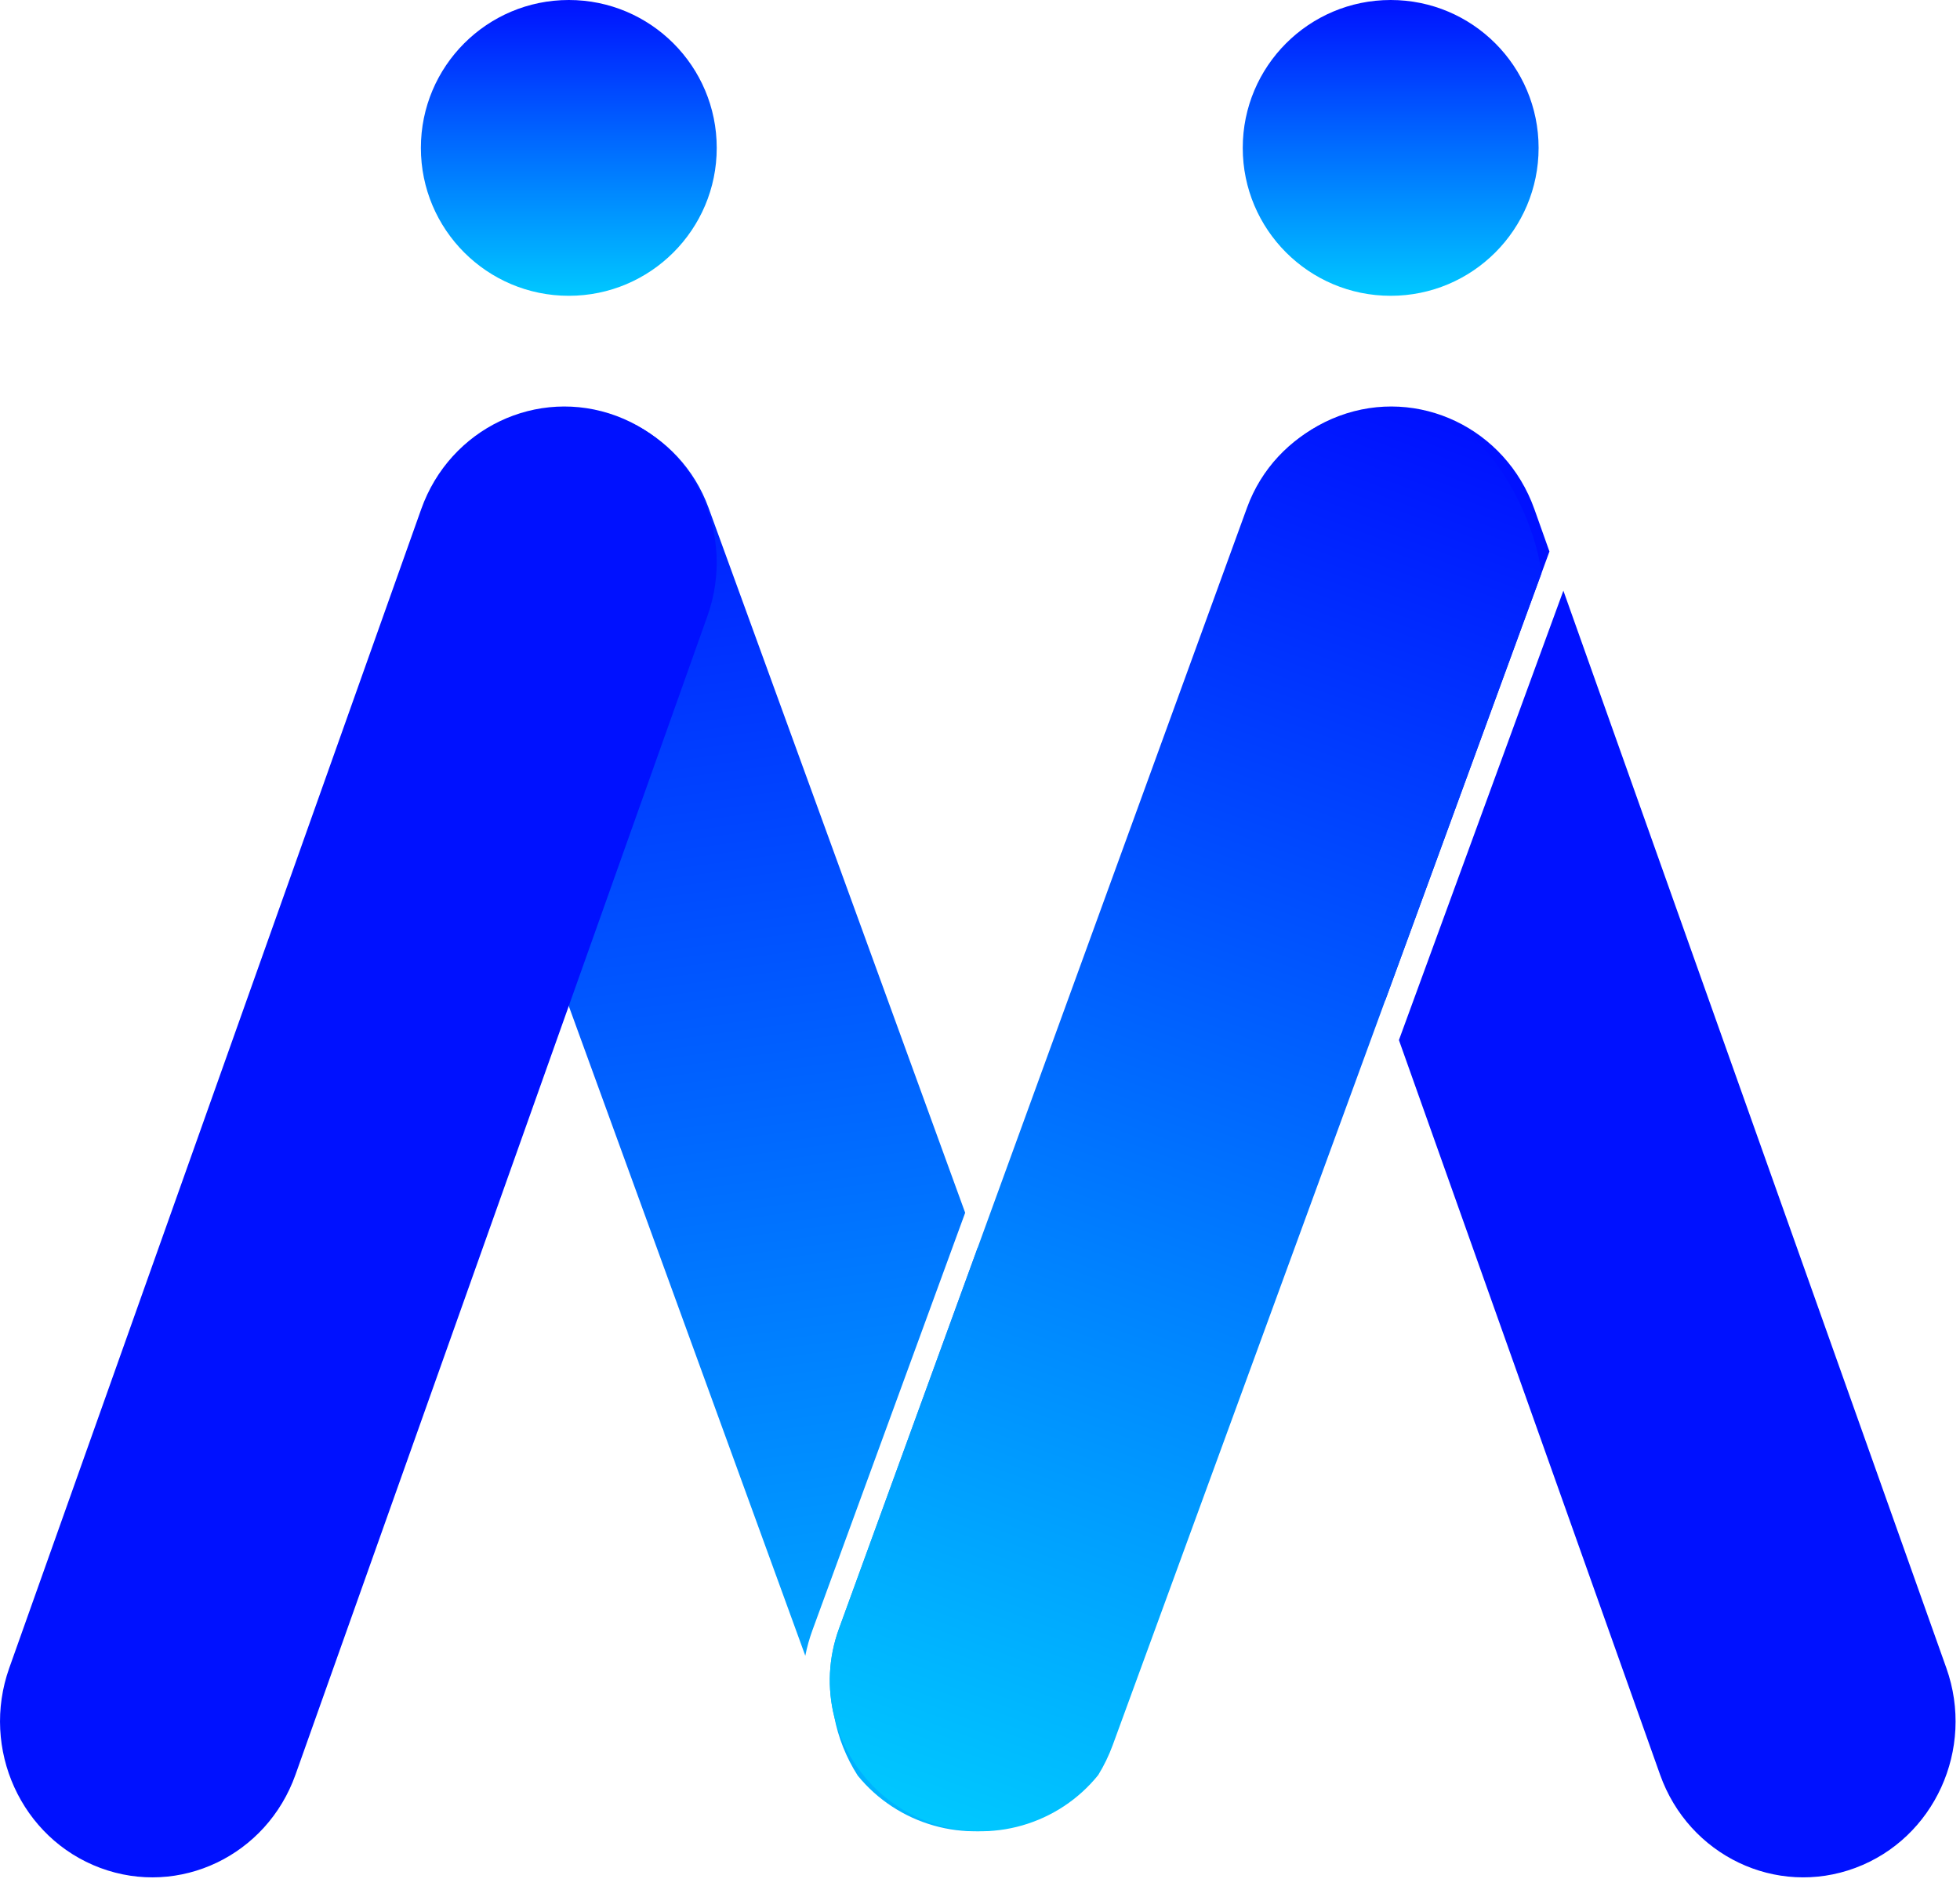 <svg width="53" height="51" viewBox="0 0 53 51" fill="none" xmlns="http://www.w3.org/2000/svg">
<path d="M19.381 4C19.381 6.209 17.59 8 15.381 8C13.172 8 11.381 6.209 11.381 4C11.381 1.791 13.172 0 15.381 0C17.59 0 19.381 1.791 19.381 4Z" fill="url(#paint0_linear_146_1561)"/>
<path d="M41.605 4C41.605 6.209 39.815 8 37.605 8C35.396 8 33.605 6.209 33.605 4C33.605 1.791 35.396 0 37.605 0C39.815 0 41.605 1.791 41.605 4Z" fill="url(#paint1_linear_146_1561)"/>
<path fill-rule="evenodd" clip-rule="evenodd" d="M13.93 11.293C11.812 12.064 10.72 14.405 11.491 16.523L21.776 44.78C21.821 44.549 21.885 44.319 21.968 44.092L26.099 32.799L19.159 13.732C18.388 11.614 16.047 10.523 13.93 11.293ZM26.44 33.736L22.686 44.051C22.398 44.842 22.37 45.664 22.558 46.423C22.666 46.994 22.883 47.537 23.194 48.022C24.261 49.332 26.078 49.891 27.756 49.28C29.873 48.509 30.965 46.168 30.194 44.051L26.44 33.736Z" fill="url(#paint2_linear_146_1561)"/>
<path d="M19.131 16.655C19.909 14.466 18.806 12.046 16.669 11.249C14.531 10.453 12.168 11.581 11.39 13.77L0.25 45.112C-0.528 47.301 0.574 49.721 2.711 50.518C4.849 51.315 7.212 50.186 7.99 47.997L19.131 16.655Z" fill="#0011FF"/>
<path fill-rule="evenodd" clip-rule="evenodd" d="M33.75 16.655C32.972 14.466 34.074 12.046 36.212 11.249C38.349 10.453 40.713 11.581 41.491 13.77L41.898 14.915L41.683 15.502L37.452 27.07L33.75 16.655ZM37.828 28.129L42.275 15.975L52.631 45.112C53.409 47.301 52.307 49.721 50.169 50.518C48.032 51.315 45.668 50.186 44.89 47.997L37.828 28.129Z" fill="#0011FF"/>
<path fill-rule="evenodd" clip-rule="evenodd" d="M41.683 15.502C41.523 14.139 40.451 11.84 38.95 11.293C36.832 10.523 34.491 11.614 33.72 13.732L26.44 33.736L22.686 44.051C22.398 44.842 22.37 45.664 22.558 46.423C22.874 47.698 23.797 48.797 25.123 49.28C26.807 49.893 28.633 49.328 29.697 48.006C29.851 47.755 29.983 47.485 30.089 47.196L37.452 27.07L41.683 15.502Z" fill="url(#paint3_linear_146_1561)"/>
<defs>
<linearGradient id="paint0_linear_146_1561" x1="15.381" y1="0" x2="15.381" y2="8" gradientUnits="userSpaceOnUse">
<stop stop-color="#0011FF"/>
<stop offset="1" stop-color="#00C8FF"/>
</linearGradient>
<linearGradient id="paint1_linear_146_1561" x1="38.381" y1="-0.009" x2="38.381" y2="7.991" gradientUnits="userSpaceOnUse">
<stop stop-color="#0011FF"/>
<stop offset="1" stop-color="#00C8FF"/>
</linearGradient>
<linearGradient id="paint2_linear_146_1561" x1="7.398" y1="11.249" x2="13.361" y2="54.906" gradientUnits="userSpaceOnUse">
<stop stop-color="#0011FF"/>
<stop offset="1" stop-color="#00C8FF"/>
</linearGradient>
<linearGradient id="paint3_linear_146_1561" x1="38.951" y1="11.293" x2="25.125" y2="49.28" gradientUnits="userSpaceOnUse">
<stop stop-color="#0011FF"/>
<stop offset="1" stop-color="#00C8FF"/>
</linearGradient>
</defs>
</svg>
